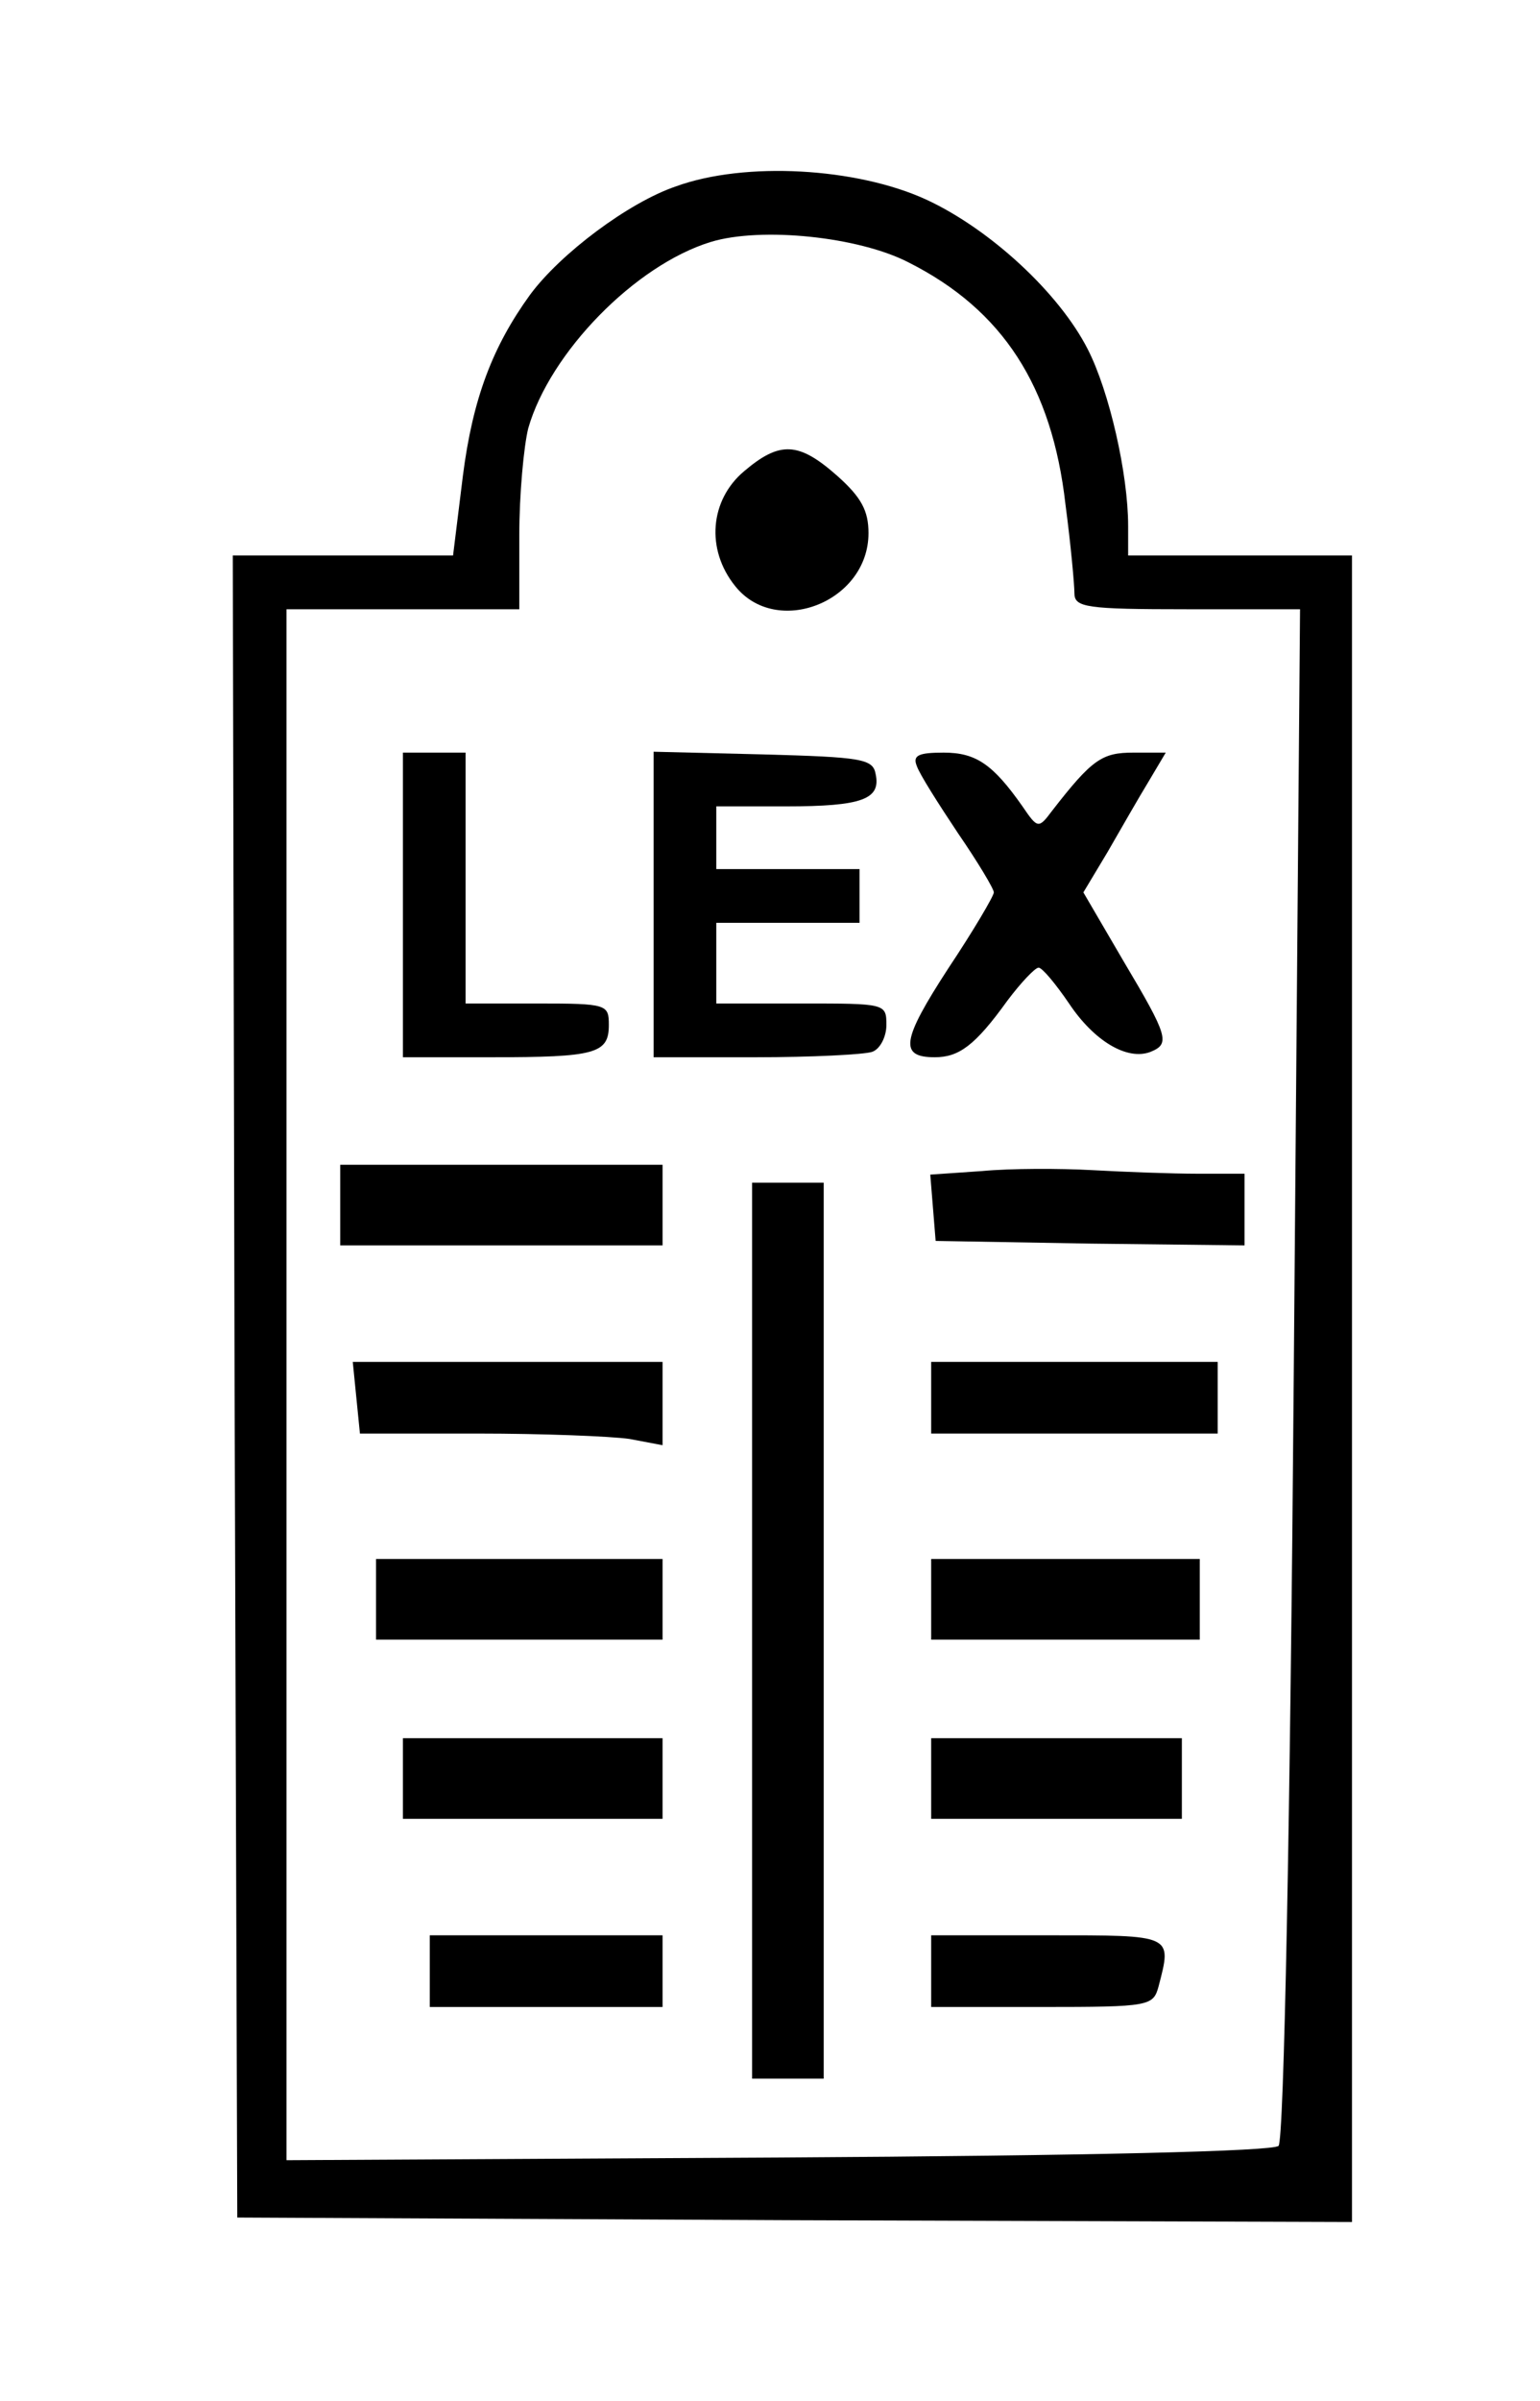 <?xml version="1.0" encoding="UTF-8" standalone="yes"?>
<svg version="1.0" xmlns="http://www.w3.org/2000/svg" width="129pt" height="201pt" viewBox="0 0 172 268" preserveAspectRatio="xMidYMid meet">
  <g transform="translate(0,268) scale(0.1,-0.1)" fill="#000000" stroke="none">
    <path d="M755 2472 c-53 -18 -129 -75 -163 -121 -42 -58 -64 -116 -75 -202
l-11 -89 -123 0 -123 0 2 -927 3 -928 623 -3 622 -2 0 930 0 930 -125 0 -125
0 0 33 c0 58 -21 150 -45 197 -32 63 -109 134 -180 167 -78 36 -203 43 -280
15z m260 -85 c105 -53 160 -138 175 -270 6 -45 10 -90 10 -99 0 -16 13 -18
126 -18 l126 0 -7 -852 c-4 -505 -11 -857 -17 -863 -6 -6 -209 -11 -558 -13
l-550 -3 0 865 0 866 130 0 130 0 0 83 c0 45 5 99 10 119 24 84 119 182 204
208 56 17 165 6 221 -23z"/>
    <path d="M831 2154 c-38 -32 -43 -87 -10 -128 46 -58 149 -18 149 59 0 25 -8
40 -35 64 -43 38 -64 39 -104 5z"/>
    <path d="M450 1670 l0 -170 99 0 c116 0 131 4 131 36 0 23 -2 24 -80 24 l-80
0 0 140 0 140 -35 0 -35 0 0 -170z"/>
    <path d="M730 1670 l0 -170 114 0 c63 0 121 3 130 6 9 3 16 17 16 30 0 24 -1
24 -95 24 l-95 0 0 45 0 45 80 0 80 0 0 30 0 30 -80 0 -80 0 0 35 0 35 78 0
c85 0 106 8 100 36 -3 17 -15 19 -126 22 l-122 3 0 -171z"/>
    <path d="M1024 1825 c3 -9 24 -42 46 -75 22 -32 40 -62 40 -66 0 -4 -23 -43
-51 -85 -52 -80 -55 -99 -15 -99 27 0 45 13 81 63 15 20 31 37 35 37 4 0 19
-18 34 -40 28 -42 65 -64 91 -54 22 9 20 17 -30 101 l-45 77 27 45 c15 26 35
61 46 79 l19 32 -36 0 c-35 0 -46 -7 -91 -65 -15 -20 -16 -20 -33 5 -33 47
-52 60 -88 60 -28 0 -35 -3 -30 -15z"/>
    <path d="M380 1335 l0 -45 180 0 180 0 0 45 0 45 -180 0 -180 0 0 -45z"/>
    <path d="M1097 1373 l-58 -4 3 -37 3 -37 173 -3 172 -2 0 40 0 40 -52 0 c-29
0 -82 2 -118 4 -36 2 -91 2 -123 -1z"/>
    <path d="M840 860 l0 -500 40 0 40 0 0 500 0 500 -40 0 -40 0 0 -500z"/>
    <path d="M398 1120 l4 -40 132 0 c72 0 148 -3 169 -6 l37 -7 0 47 0 46 -173 0
-173 0 4 -40z"/>
    <path d="M1040 1120 l0 -40 160 0 160 0 0 40 0 40 -160 0 -160 0 0 -40z"/>
    <path d="M420 895 l0 -45 160 0 160 0 0 45 0 45 -160 0 -160 0 0 -45z"/>
    <path d="M1040 895 l0 -45 150 0 150 0 0 45 0 45 -150 0 -150 0 0 -45z"/>
    <path d="M450 695 l0 -45 145 0 145 0 0 45 0 45 -145 0 -145 0 0 -45z"/>
    <path d="M1040 695 l0 -45 140 0 140 0 0 45 0 45 -140 0 -140 0 0 -45z"/>
    <path d="M480 480 l0 -40 130 0 130 0 0 40 0 40 -130 0 -130 0 0 -40z"/>
    <path d="M1040 480 l0 -40 124 0 c120 0 124 1 130 23 15 58 17 57 -124 57
l-130 0 0 -40z"/>
  </g>
</svg>
